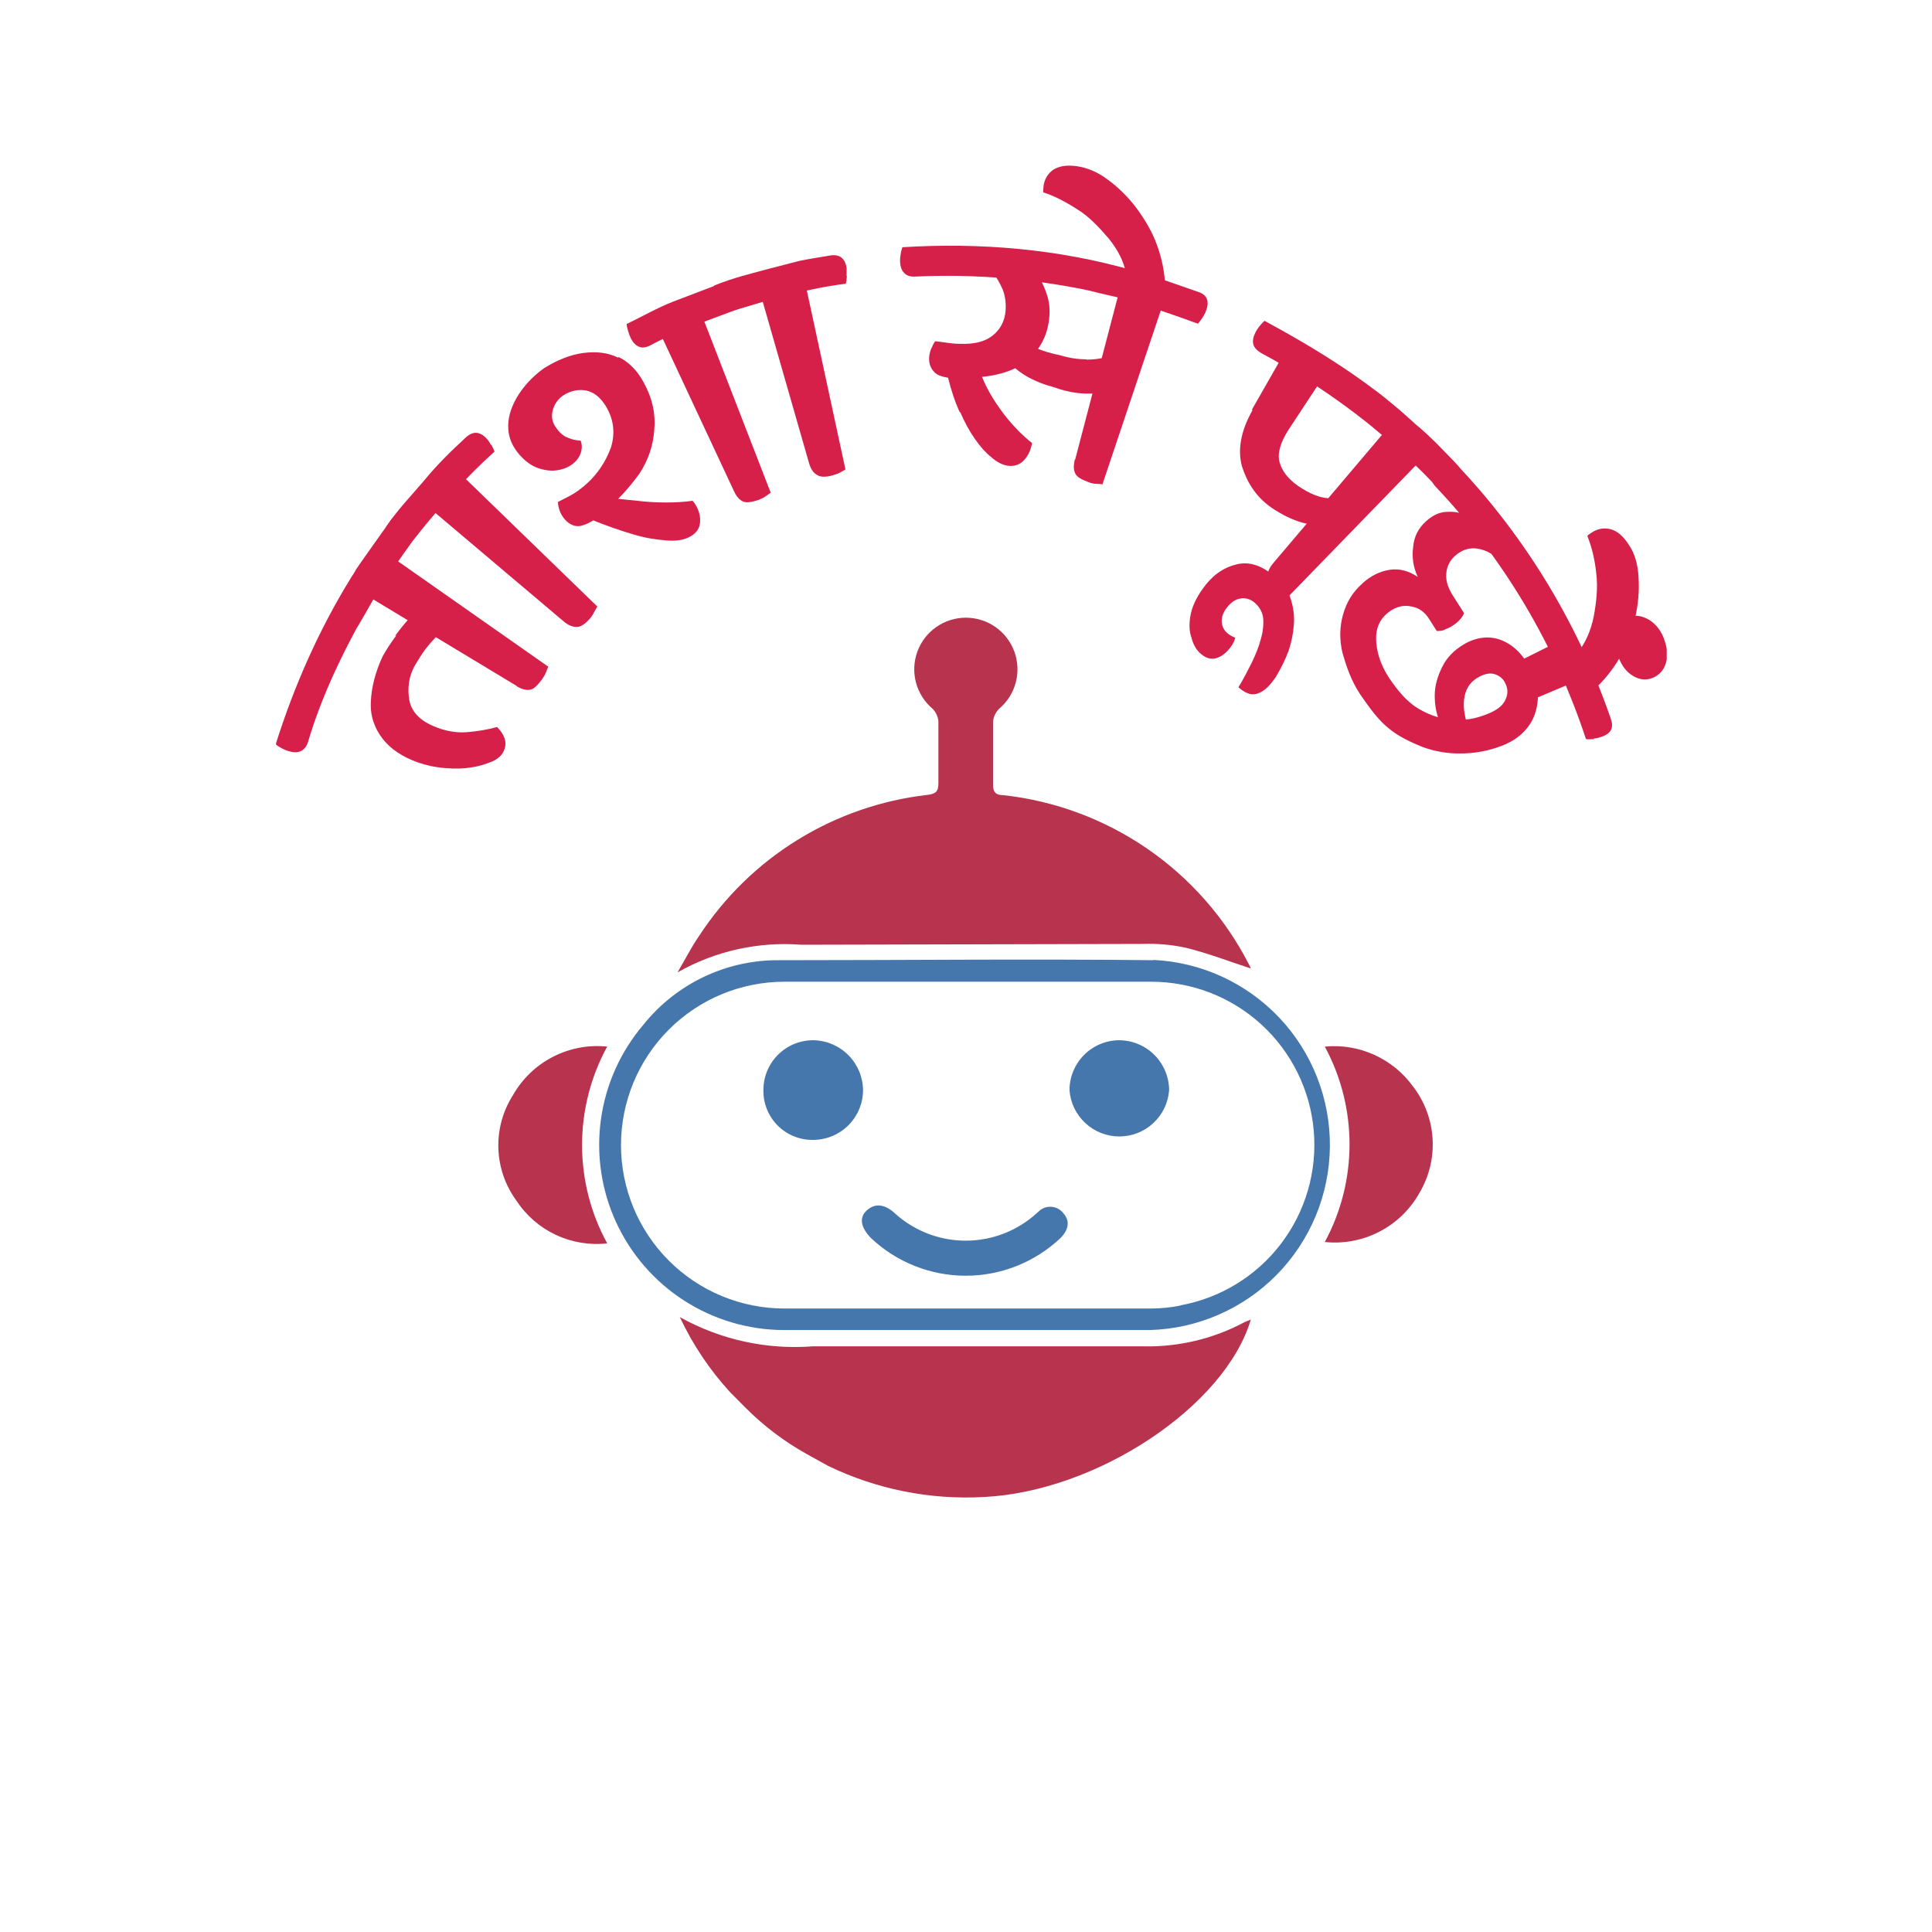 <svg width="70" height="70" viewBox="0 0 70 70" fill="none" xmlns="http://www.w3.org/2000/svg">
<g clip-path="url(#clip0_544_372)">
<g filter="url(#filter0_d_544_372)">
<path fill-rule="evenodd" clip-rule="evenodd" d="M18.333 59.944C23.266 63.24 29.067 65 35 65C35.368 65 35.736 64.993 36.102 64.98C36.035 64.993 36 65 36 65L61.5 68L53 59C54.129 58.153 55.203 57.223 56.213 56.213C61.839 50.587 65 42.956 65 35C65 29.067 63.24 23.266 59.944 18.333C56.648 13.399 51.962 9.554 46.48 7.284C40.999 5.013 34.967 4.419 29.147 5.576C23.328 6.734 17.982 9.591 13.787 13.787C9.591 17.982 6.734 23.328 5.576 29.147C4.419 34.967 5.013 40.999 7.284 46.48C9.554 51.962 13.399 56.648 18.333 59.944Z" fill="white"/>
</g>
<g clip-path="url(#clip1_544_372)">
<path d="M13.687 20.935C13.604 20.862 13.531 20.8 13.468 20.758C13.156 20.56 12.906 20.602 12.729 20.914C11.562 22.8 10.656 24.851 9.99 26.966C10.042 27.018 10.115 27.059 10.208 27.111C10.302 27.163 10.385 27.195 10.458 27.216C10.635 27.268 10.781 27.268 10.896 27.216C11.01 27.163 11.104 27.059 11.156 26.893C11.76 24.851 12.76 22.966 13.843 21.144C13.812 21.081 13.749 21.008 13.677 20.935H13.687ZM14.354 23.029C14.177 23.268 14.01 23.518 13.864 23.779C13.593 24.362 13.458 24.914 13.437 25.424C13.406 25.934 13.572 26.393 13.864 26.768C14.156 27.143 14.583 27.424 15.135 27.622C15.468 27.736 15.812 27.809 16.155 27.83C16.499 27.861 16.811 27.851 17.103 27.799C17.395 27.757 17.624 27.674 17.832 27.59C18.041 27.497 18.176 27.372 18.249 27.216C18.322 27.059 18.332 26.903 18.28 26.747C18.228 26.601 18.134 26.466 18.009 26.341C17.676 26.434 17.311 26.497 16.916 26.528C16.52 26.559 16.114 26.486 15.707 26.309C15.208 26.101 14.916 25.789 14.833 25.383C14.76 24.976 14.791 24.508 15.062 24.06C15.176 23.872 15.291 23.685 15.416 23.518C15.541 23.352 15.687 23.195 15.832 23.039L14.822 22.414C14.666 22.581 14.499 22.789 14.322 23.029H14.354ZM15.103 18.967C15.03 18.884 14.968 18.811 14.916 18.769C14.635 18.54 14.364 18.55 14.156 18.852C13.739 19.446 13.312 20.029 12.906 20.623L11.823 22.508C11.864 22.57 11.927 22.622 12.01 22.695C12.093 22.758 12.166 22.81 12.239 22.841C12.406 22.925 12.541 22.956 12.666 22.935C12.791 22.914 12.895 22.82 12.989 22.654C13.343 22.06 13.656 21.446 14.052 20.873C14.447 20.31 14.843 19.738 15.26 19.186C15.228 19.123 15.176 19.05 15.103 18.967ZM18.717 24.862C18.905 24.976 19.082 25.018 19.217 24.987C19.363 24.956 19.478 24.82 19.634 24.622C19.697 24.529 19.748 24.445 19.78 24.362C19.811 24.279 19.842 24.206 19.863 24.154L14.041 20.071C13.718 20.529 13.385 20.977 13.124 21.477L18.717 24.851V24.862Z" fill="#D62049"/>
<path d="M17.791 16.123C17.738 16.03 17.686 15.946 17.634 15.894C17.384 15.624 17.134 15.613 16.874 15.853C16.343 16.342 15.822 16.852 15.364 17.415C14.895 17.967 14.385 18.488 13.989 19.092C14.031 19.154 14.083 19.227 14.156 19.3C14.229 19.383 14.291 19.436 14.354 19.488C14.499 19.592 14.635 19.644 14.76 19.633C14.885 19.633 14.999 19.55 15.103 19.404C15.968 18.331 16.884 17.29 17.916 16.363C17.895 16.29 17.853 16.207 17.801 16.113L17.791 16.123ZM20.415 22.508C20.582 22.654 20.748 22.716 20.894 22.716C21.04 22.716 21.196 22.612 21.363 22.425C21.436 22.341 21.488 22.258 21.529 22.175C21.571 22.091 21.613 22.029 21.644 21.977L16.541 17.03C16.145 17.425 15.791 17.863 15.426 18.29L20.415 22.508Z" fill="#D62049"/>
<path d="M22.394 12.957C22.009 12.77 21.592 12.728 21.123 12.791C20.655 12.853 20.176 13.051 19.707 13.343C19.259 13.665 18.936 14.04 18.717 14.415C18.499 14.801 18.395 15.165 18.415 15.519C18.426 15.873 18.582 16.207 18.832 16.488C19.04 16.717 19.249 16.873 19.488 16.957C19.728 17.04 19.957 17.071 20.176 17.04C20.394 17.009 20.582 16.936 20.748 16.811C20.894 16.696 20.988 16.571 21.04 16.415C21.092 16.259 21.092 16.113 21.04 15.967C20.884 15.957 20.728 15.926 20.582 15.863C20.436 15.811 20.29 15.697 20.165 15.519C20.019 15.332 19.967 15.124 20.019 14.895C20.071 14.676 20.196 14.467 20.415 14.322C20.675 14.155 20.946 14.103 21.217 14.145C21.498 14.197 21.727 14.374 21.925 14.676C22.238 15.165 22.3 15.686 22.134 16.217C21.946 16.728 21.623 17.259 21.04 17.707C20.905 17.811 20.769 17.904 20.623 17.977C20.478 18.05 20.342 18.123 20.217 18.186C20.217 18.29 20.238 18.394 20.28 18.509C20.321 18.623 20.384 18.727 20.467 18.821C20.623 18.998 20.811 19.081 20.998 19.061C21.186 19.029 21.425 18.925 21.707 18.706L21.873 18.54C22.425 18.102 22.821 17.634 23.165 17.165C23.488 16.675 23.665 16.144 23.706 15.572C23.758 15.009 23.644 14.447 23.321 13.853C23.092 13.436 22.8 13.124 22.415 12.937L22.394 12.957ZM21.436 18.831C21.956 19.04 22.446 19.217 22.915 19.352C23.383 19.498 23.769 19.55 24.144 19.581C24.519 19.613 24.821 19.561 25.05 19.415C25.237 19.3 25.341 19.144 25.362 18.946C25.383 18.748 25.341 18.55 25.237 18.352L25.175 18.248C25.175 18.248 25.123 18.175 25.091 18.144C24.81 18.186 24.487 18.206 24.133 18.206C23.779 18.206 23.404 18.186 23.009 18.134C22.623 18.102 22.248 18.061 21.863 17.988L21.436 18.842V18.831ZM26.862 10.874C26.862 10.77 26.831 10.676 26.81 10.604C26.695 10.249 26.477 10.135 26.143 10.26L24.394 10.926C23.81 11.155 23.269 11.468 22.706 11.739C22.706 11.812 22.727 11.895 22.759 11.999C22.79 12.103 22.821 12.187 22.852 12.249C22.936 12.416 23.04 12.52 23.154 12.562C23.269 12.614 23.404 12.593 23.571 12.509C24.623 11.937 25.758 11.582 26.872 11.145C26.872 11.072 26.872 10.978 26.872 10.874H26.862ZM26.591 17.79C26.685 17.998 26.8 18.123 26.935 18.175C27.07 18.227 27.247 18.186 27.487 18.113C27.591 18.071 27.674 18.029 27.747 17.977C27.82 17.925 27.883 17.884 27.924 17.852L25.352 11.218C24.831 11.416 24.31 11.603 23.821 11.864L26.591 17.79Z" fill="#D62049"/>
<path d="M30.674 9.999C30.674 9.885 30.674 9.791 30.674 9.718C30.622 9.354 30.414 9.197 30.059 9.26C29.705 9.322 29.341 9.374 28.987 9.447L27.935 9.718C27.237 9.906 26.529 10.072 25.862 10.354C25.862 10.426 25.862 10.52 25.883 10.624C25.904 10.729 25.925 10.812 25.945 10.885C26.008 11.062 26.091 11.176 26.206 11.239C26.31 11.301 26.456 11.301 26.622 11.239C27.935 10.843 29.268 10.447 30.643 10.281C30.664 10.208 30.674 10.124 30.684 10.01L30.674 9.999ZM29.31 16.769C29.372 16.988 29.466 17.134 29.601 17.207C29.726 17.29 29.914 17.29 30.153 17.227C30.257 17.196 30.351 17.165 30.434 17.123C30.518 17.082 30.58 17.04 30.632 17.009L29.133 10.062L27.508 10.489L29.31 16.769Z" fill="#D62049"/>
<path d="M41.287 10.708C41.339 10.614 41.381 10.531 41.402 10.458C41.506 10.104 41.381 9.874 41.027 9.791C38.329 9.02 35.496 8.781 32.694 8.958C32.674 9.031 32.642 9.114 32.632 9.218C32.611 9.322 32.611 9.416 32.611 9.489C32.622 9.677 32.674 9.812 32.767 9.895C32.851 9.989 32.986 10.031 33.163 10.02C35.85 9.895 38.548 10.208 41.141 10.937C41.183 10.885 41.235 10.801 41.287 10.708ZM34.788 14.926C34.955 15.311 35.132 15.634 35.33 15.915C35.527 16.196 35.715 16.405 35.913 16.561C36.111 16.738 36.309 16.842 36.507 16.873C36.746 16.905 36.944 16.842 37.1 16.675C37.256 16.509 37.35 16.3 37.392 16.051C37.059 15.79 36.725 15.457 36.392 15.03C36.059 14.592 35.788 14.165 35.58 13.655C36.007 13.613 36.382 13.52 36.715 13.374C37.048 13.218 37.329 12.999 37.558 12.707C37.788 12.416 37.933 12.072 37.996 11.676C38.048 11.343 38.038 11.03 37.954 10.749C37.871 10.468 37.756 10.218 37.611 9.979C37.059 9.927 36.507 9.843 35.955 9.854C36.1 10.031 36.225 10.249 36.329 10.489C36.423 10.729 36.454 10.989 36.434 11.26C36.402 11.645 36.236 11.947 35.955 12.166C35.673 12.384 35.288 12.478 34.767 12.457C34.611 12.457 34.444 12.437 34.288 12.416C34.132 12.395 33.996 12.374 33.882 12.364C33.819 12.447 33.778 12.551 33.726 12.666C33.684 12.78 33.663 12.895 33.663 13.009C33.663 13.197 33.726 13.343 33.84 13.468C33.944 13.593 34.121 13.645 34.35 13.686C34.465 14.145 34.6 14.561 34.778 14.947L34.788 14.926ZM39.36 13.02C39.11 13.02 38.85 12.989 38.569 12.916C38.36 12.853 38.152 12.822 37.954 12.759C37.746 12.697 37.558 12.624 37.371 12.53C37.277 12.572 37.183 12.624 37.079 12.707C36.975 12.791 36.881 12.874 36.809 12.957C36.725 13.051 36.673 13.134 36.631 13.207C36.809 13.374 36.996 13.52 37.215 13.645C37.433 13.77 37.663 13.863 37.902 13.947C38.152 14.009 38.371 14.103 38.59 14.155C38.923 14.238 39.235 14.27 39.537 14.259C39.829 14.259 40.068 14.217 40.225 14.186C40.173 13.77 40.12 13.364 40.048 12.947C39.85 12.999 39.621 13.03 39.371 13.03L39.36 13.02ZM43.568 11.51C43.63 11.416 43.672 11.332 43.693 11.27C43.828 10.926 43.745 10.676 43.401 10.572C42.724 10.333 42.037 10.093 41.349 9.874L39.246 9.364C39.204 9.427 39.162 9.499 39.121 9.593C39.079 9.687 39.048 9.77 39.037 9.854C39.006 10.031 39.017 10.177 39.079 10.291C39.142 10.406 39.256 10.479 39.433 10.52C40.1 10.697 40.787 10.812 41.443 11.041C42.099 11.27 42.755 11.489 43.401 11.728C43.453 11.676 43.505 11.603 43.568 11.51ZM38.944 16.644C38.892 16.863 38.892 17.03 38.964 17.165C39.037 17.3 39.194 17.373 39.433 17.467C39.537 17.509 39.631 17.529 39.725 17.529C39.819 17.529 39.881 17.54 39.943 17.55L42.203 10.812C41.683 10.624 41.152 10.447 40.61 10.333L38.954 16.655L38.944 16.644Z" fill="#D62049"/>
<path d="M41.922 8.885C41.745 8.395 41.495 7.979 41.193 7.562C40.891 7.156 40.537 6.802 40.152 6.521C39.777 6.229 39.381 6.073 39.006 6.021C38.642 5.969 38.36 6.021 38.152 6.156C37.954 6.302 37.84 6.5 37.808 6.75C37.808 6.781 37.808 6.823 37.798 6.864C37.798 6.906 37.798 6.937 37.798 6.969C38.194 7.094 38.61 7.312 39.048 7.594C39.485 7.864 39.85 8.27 40.183 8.656C40.506 9.062 40.714 9.468 40.797 9.895C41.277 9.999 41.745 10.156 42.214 10.322C42.193 9.854 42.099 9.374 41.922 8.885Z" fill="#D62049"/>
<path d="M51.192 16.384C51.275 16.321 51.348 16.259 51.4 16.207C51.65 15.936 51.64 15.686 51.379 15.457C49.734 13.895 47.796 12.697 45.818 11.624C45.755 11.676 45.703 11.739 45.63 11.822C45.568 11.905 45.516 11.978 45.484 12.051C45.401 12.218 45.38 12.353 45.411 12.478C45.443 12.593 45.536 12.697 45.693 12.791C47.599 13.811 49.369 15.072 50.952 16.53C51.025 16.509 51.108 16.457 51.192 16.394V16.384ZM45.38 14.863C44.953 15.613 44.839 16.3 44.995 16.884C45.172 17.446 45.484 17.988 46.068 18.394C46.453 18.654 46.817 18.831 47.182 18.936C47.547 19.029 47.901 19.05 48.213 18.977L48.234 18.05C48.067 18.061 47.88 18.029 47.661 17.946C47.442 17.863 47.244 17.748 47.026 17.602C46.661 17.342 46.443 17.061 46.359 16.738C46.276 16.425 46.39 16.03 46.692 15.561L47.817 13.853C47.369 13.53 46.88 13.291 46.411 12.999L45.359 14.842L45.38 14.863ZM52.535 17.769C52.629 17.717 52.712 17.665 52.764 17.613C53.035 17.363 53.046 17.113 52.806 16.852C52.306 16.321 51.817 15.801 51.254 15.342C50.702 14.874 50.181 14.363 49.577 13.968C49.515 13.999 49.442 14.061 49.359 14.134C49.286 14.207 49.223 14.27 49.171 14.332C49.067 14.478 49.005 14.613 49.015 14.738C49.015 14.863 49.098 14.978 49.255 15.082C50.327 15.957 51.369 16.863 52.285 17.894C52.358 17.873 52.442 17.832 52.535 17.779V17.769ZM46.14 20.394C45.995 20.56 45.922 20.727 45.932 20.873C45.932 21.019 46.036 21.175 46.224 21.341C46.307 21.414 46.39 21.466 46.474 21.508C46.557 21.55 46.609 21.591 46.672 21.623L51.629 16.519C51.233 16.123 50.796 15.769 50.369 15.405L46.14 20.394Z" fill="#D62049"/>
<path d="M43.13 22.31C43.078 22.622 43.089 22.883 43.172 23.112C43.235 23.362 43.349 23.56 43.516 23.695C43.672 23.831 43.828 23.883 43.995 23.862C44.162 23.831 44.318 23.747 44.474 23.581C44.547 23.508 44.599 23.435 44.651 23.352C44.703 23.268 44.734 23.185 44.755 23.102C44.714 23.091 44.661 23.07 44.62 23.039C44.568 23.018 44.526 22.987 44.474 22.945C44.349 22.841 44.276 22.695 44.266 22.529C44.255 22.362 44.318 22.175 44.474 21.987C44.62 21.81 44.776 21.706 44.953 21.685C45.13 21.654 45.307 21.706 45.463 21.841C45.63 21.987 45.734 22.164 45.766 22.383C45.786 22.612 45.766 22.872 45.682 23.154C45.609 23.435 45.495 23.716 45.349 24.018C45.203 24.31 45.047 24.612 44.87 24.903C45.026 25.039 45.172 25.122 45.328 25.153C45.495 25.174 45.661 25.112 45.838 24.976C45.911 24.914 45.974 24.851 46.036 24.778C46.099 24.706 46.161 24.622 46.224 24.529C46.411 24.216 46.578 23.883 46.692 23.57C46.797 23.247 46.859 22.935 46.88 22.612C46.901 22.289 46.859 21.977 46.755 21.675C46.661 21.362 46.443 21.123 46.193 20.894C45.734 20.498 45.266 20.321 44.776 20.456C44.286 20.581 43.901 20.873 43.578 21.331C43.328 21.675 43.182 22.008 43.13 22.32V22.31Z" fill="#D62049"/>
<path d="M57.753 26.757C57.857 26.747 57.951 26.726 58.024 26.695C58.378 26.58 58.482 26.361 58.357 26.028C57.149 22.508 55.139 19.238 52.525 16.571C52.452 16.592 52.379 16.634 52.285 16.696C52.192 16.748 52.119 16.811 52.067 16.863C51.931 16.988 51.869 17.123 51.848 17.248C51.837 17.373 51.9 17.509 52.025 17.644C54.483 20.238 56.347 23.383 57.462 26.778C57.535 26.789 57.628 26.789 57.743 26.778L57.753 26.757ZM52.348 22.81C52.452 22.768 52.546 22.727 52.639 22.664C52.733 22.602 52.816 22.539 52.889 22.456C52.962 22.373 53.014 22.3 53.046 22.216L52.66 21.612C52.483 21.331 52.379 21.081 52.4 20.79C52.421 20.508 52.546 20.269 52.775 20.092C53.004 19.915 53.233 19.842 53.493 19.873C53.743 19.904 53.993 20.008 54.223 20.206L52.994 18.623C52.816 18.55 52.608 18.529 52.358 18.55C52.119 18.571 51.89 18.686 51.671 18.884C51.39 19.134 51.233 19.446 51.202 19.81C51.15 20.185 51.202 20.55 51.369 20.904C51.046 20.685 50.713 20.592 50.358 20.644C50.004 20.696 49.661 20.862 49.369 21.133C49.005 21.456 48.786 21.821 48.661 22.268C48.536 22.706 48.526 23.164 48.64 23.654C48.775 24.122 48.942 24.643 49.286 25.164C49.619 25.643 49.921 26.07 50.306 26.382C50.681 26.695 51.14 26.903 51.556 27.07C51.994 27.226 52.452 27.309 52.931 27.299C53.41 27.299 53.889 27.216 54.368 27.038C54.733 26.903 55.035 26.716 55.264 26.455C55.504 26.195 55.649 25.872 55.702 25.487C55.764 25.101 55.681 24.685 55.462 24.258C55.202 23.737 54.847 23.372 54.4 23.195C53.952 23.018 53.473 23.091 53.046 23.341C52.671 23.56 52.41 23.841 52.254 24.164C52.087 24.497 51.983 24.841 51.983 25.206C51.983 25.56 52.046 25.893 52.181 26.205C52.514 26.226 52.858 26.257 53.171 26.309C53.056 25.893 52.994 25.56 53.066 25.226C53.129 24.903 53.306 24.664 53.618 24.508C53.827 24.404 54.014 24.372 54.181 24.435C54.347 24.497 54.472 24.601 54.545 24.768C54.639 24.956 54.639 25.153 54.545 25.351C54.462 25.549 54.254 25.716 53.962 25.841C53.785 25.914 53.608 25.976 53.431 26.018C53.254 26.059 53.077 26.08 52.9 26.091L52.514 26.07C52.087 26.018 51.681 25.862 51.306 25.622C50.931 25.372 50.64 25.018 50.327 24.56C49.994 24.049 49.869 23.57 49.859 23.164C49.848 22.758 49.994 22.425 50.306 22.185C50.452 22.07 50.608 21.998 50.775 21.966C50.942 21.935 51.119 21.956 51.306 22.018C51.494 22.091 51.66 22.227 51.785 22.435L52.056 22.862C52.139 22.862 52.233 22.862 52.337 22.82L52.348 22.81ZM57.222 24.643C57.045 24.143 56.774 23.685 56.545 23.206L54.681 24.133C54.889 24.57 55.139 24.987 55.295 25.445L57.222 24.633V24.643Z" fill="#D62049"/>
<path d="M58.701 23.799C58.961 23.352 59.118 22.893 59.243 22.393C59.357 21.893 59.399 21.404 59.368 20.935C59.347 20.456 59.232 20.05 59.014 19.738C58.816 19.425 58.597 19.238 58.357 19.175C58.118 19.113 57.889 19.154 57.68 19.29C57.649 19.311 57.618 19.331 57.587 19.352C57.555 19.373 57.524 19.394 57.514 19.425C57.67 19.81 57.785 20.269 57.837 20.79C57.899 21.3 57.837 21.841 57.743 22.341C57.639 22.852 57.451 23.268 57.191 23.612C57.42 24.049 57.608 24.508 57.774 24.966C58.128 24.643 58.43 24.268 58.691 23.82L58.701 23.799Z" fill="#D62049"/>
<path d="M58.514 22.956C58.451 23.227 58.514 23.497 58.639 23.81C58.764 24.133 58.941 24.362 59.18 24.497C59.409 24.633 59.649 24.654 59.878 24.56C60.107 24.466 60.274 24.299 60.357 24.029C60.44 23.758 60.409 23.456 60.274 23.102C60.138 22.768 59.92 22.539 59.67 22.414C59.42 22.289 59.18 22.279 58.951 22.383C58.722 22.487 58.587 22.685 58.524 22.945L58.514 22.956Z" fill="#D62049"/>
</g>
<path d="M41.79 34.79C37.27 34.74 32.79 34.79 28.23 34.79C27.286 34.782 26.353 34.988 25.501 35.394C24.648 35.799 23.899 36.393 23.31 37.13C22.481 38.103 21.948 39.293 21.773 40.559C21.597 41.825 21.787 43.114 22.319 44.276C22.852 45.438 23.705 46.424 24.779 47.117C25.852 47.81 27.102 48.183 28.38 48.19C30.59 48.19 32.81 48.19 35.02 48.19H41.66C43.395 48.142 45.045 47.423 46.261 46.184C47.478 44.946 48.167 43.284 48.184 41.548C48.201 39.812 47.544 38.136 46.352 36.874C45.159 35.612 43.524 34.862 41.79 34.78V34.79ZM42.79 47.3C42.431 47.372 42.066 47.409 41.7 47.41C37.27 47.41 32.85 47.41 28.42 47.41C26.85 47.41 25.344 46.786 24.234 45.676C23.124 44.566 22.5 43.06 22.5 41.49C22.5 39.92 23.124 38.414 24.234 37.304C25.344 36.194 26.85 35.57 28.42 35.57C30.66 35.57 32.9 35.57 35.14 35.57C37.32 35.57 39.51 35.57 41.7 35.57C43.179 35.567 44.606 36.118 45.698 37.116C46.79 38.114 47.469 39.485 47.599 40.958C47.73 42.431 47.303 43.9 46.404 45.075C45.504 46.249 44.197 47.043 42.74 47.3H42.79Z" fill="#4576AC"/>
<path d="M41.41 34.2C41.934 34.181 42.458 34.228 42.97 34.34C43.78 34.54 44.55 34.84 45.32 35.09C45.299 35.031 45.272 34.974 45.24 34.92C44.378 33.247 43.115 31.813 41.563 30.747C40.012 29.681 38.221 29.015 36.35 28.81C36.07 28.81 35.97 28.69 35.98 28.4C35.98 27.66 35.98 26.91 35.98 26.16C35.992 25.978 36.07 25.808 36.2 25.68C36.493 25.433 36.703 25.102 36.802 24.731C36.901 24.361 36.883 23.969 36.752 23.609C36.62 23.248 36.381 22.937 36.067 22.718C35.753 22.498 35.378 22.38 34.995 22.38C34.612 22.38 34.237 22.498 33.923 22.718C33.609 22.937 33.37 23.248 33.238 23.609C33.107 23.969 33.089 24.361 33.188 24.731C33.287 25.102 33.497 25.433 33.79 25.68C33.908 25.802 33.982 25.961 34 26.13C34 26.88 34 27.63 34 28.37C34 28.68 33.91 28.76 33.61 28.8C31.939 28.989 30.33 29.546 28.899 30.429C27.467 31.312 26.249 32.501 25.33 33.91C25.06 34.3 24.84 34.73 24.55 35.23C25.913 34.456 27.477 34.108 29.04 34.23L41.41 34.2Z" fill="#B8334D"/>
<path d="M41.39 48.78C37.39 48.78 33.39 48.78 29.45 48.78C27.774 48.909 26.097 48.54 24.63 47.72C25.098 48.717 25.715 49.638 26.46 50.45L27 50.993C27.663 51.661 28.418 52.232 29.241 52.689L30 53.11C31.751 53.958 33.688 54.346 35.63 54.24C39.72 54.05 44.38 50.97 45.32 47.81L45.1 47.9C43.961 48.511 42.682 48.814 41.39 48.78Z" fill="#B8334D"/>
<path d="M22 37.92C21.32 37.85 20.633 37.98 20.026 38.294C19.418 38.609 18.916 39.094 18.58 39.69C18.216 40.264 18.033 40.935 18.057 41.615C18.08 42.295 18.308 42.952 18.71 43.5C19.061 44.038 19.555 44.467 20.136 44.74C20.716 45.014 21.362 45.121 22 45.05C21.402 43.957 21.089 42.731 21.089 41.485C21.089 40.239 21.402 39.013 22 37.92V37.92Z" fill="#B8334D"/>
<path d="M51.2 39.37C50.84 38.87 50.355 38.473 49.793 38.219C49.232 37.964 48.614 37.861 48 37.92C48.588 39.007 48.896 40.224 48.896 41.46C48.896 42.696 48.588 43.913 48 45C48.683 45.072 49.372 44.941 49.982 44.624C50.592 44.308 51.095 43.82 51.43 43.22C51.781 42.629 51.946 41.946 51.905 41.26C51.864 40.574 51.619 39.915 51.2 39.37V39.37Z" fill="#B8334D"/>
<path d="M29.48 37.69C29.24 37.687 29.002 37.733 28.78 37.823C28.558 37.914 28.357 38.048 28.187 38.217C28.018 38.387 27.884 38.588 27.793 38.81C27.703 39.032 27.657 39.27 27.66 39.51C27.657 39.748 27.702 39.983 27.793 40.203C27.883 40.423 28.016 40.622 28.185 40.789C28.354 40.956 28.555 41.087 28.776 41.175C28.996 41.263 29.233 41.305 29.47 41.3C29.947 41.297 30.403 41.107 30.74 40.77C31.077 40.433 31.267 39.977 31.27 39.5C31.265 39.025 31.075 38.571 30.741 38.233C30.407 37.895 29.955 37.7 29.48 37.69V37.69Z" fill="#4576AC"/>
<path d="M40.54 37.69C40.063 37.695 39.608 37.888 39.273 38.227C38.938 38.566 38.75 39.023 38.75 39.5C38.784 39.956 38.989 40.381 39.324 40.692C39.658 41.003 40.098 41.176 40.555 41.176C41.012 41.176 41.452 41.003 41.786 40.692C42.121 40.381 42.326 39.956 42.36 39.5C42.357 39.019 42.164 38.559 41.823 38.219C41.482 37.88 41.021 37.69 40.54 37.69Z" fill="#4576AC"/>
<path d="M37.67 43.86L37.58 43.94C36.874 44.591 35.95 44.952 34.99 44.952C34.03 44.952 33.105 44.591 32.4 43.94C32.04 43.62 31.69 43.59 31.4 43.86C31.11 44.13 31.2 44.49 31.56 44.86C32.488 45.735 33.715 46.222 34.99 46.222C36.265 46.222 37.492 45.735 38.42 44.86C38.73 44.55 38.77 44.23 38.53 43.96C38.481 43.896 38.42 43.842 38.349 43.802C38.279 43.761 38.202 43.736 38.121 43.727C38.041 43.717 37.96 43.724 37.882 43.747C37.804 43.77 37.732 43.809 37.67 43.86V43.86Z" fill="#4576AC"/>
</g>
<defs>
<filter id="filter0_d_544_372" x="-1.52588e-05" y="0" width="70" height="73" filterUnits="userSpaceOnUse" color-interpolation-filters="sRGB">
<feFlood flood-opacity="0" result="BackgroundImageFix"/>
<feColorMatrix in="SourceAlpha" type="matrix" values="0 0 0 0 0 0 0 0 0 0 0 0 0 0 0 0 0 0 127 0" result="hardAlpha"/>
<feOffset/>
<feGaussianBlur stdDeviation="2.5"/>
<feComposite in2="hardAlpha" operator="out"/>
<feColorMatrix type="matrix" values="0 0 0 0 0 0 0 0 0 0 0 0 0 0 0 0 0 0 0.3 0"/>
<feBlend mode="normal" in2="BackgroundImageFix" result="effect1_dropShadow_544_372"/>
<feBlend mode="normal" in="SourceGraphic" in2="effect1_dropShadow_544_372" result="shape"/>
</filter>
<clipPath id="clip0_544_372">
<rect width="70" height="70" fill="white"/>
</clipPath>
<clipPath id="clip1_544_372">
<rect width="50.388" height="50.18" fill="white" transform="translate(10 6)"/>
</clipPath>
</defs>
</svg>
